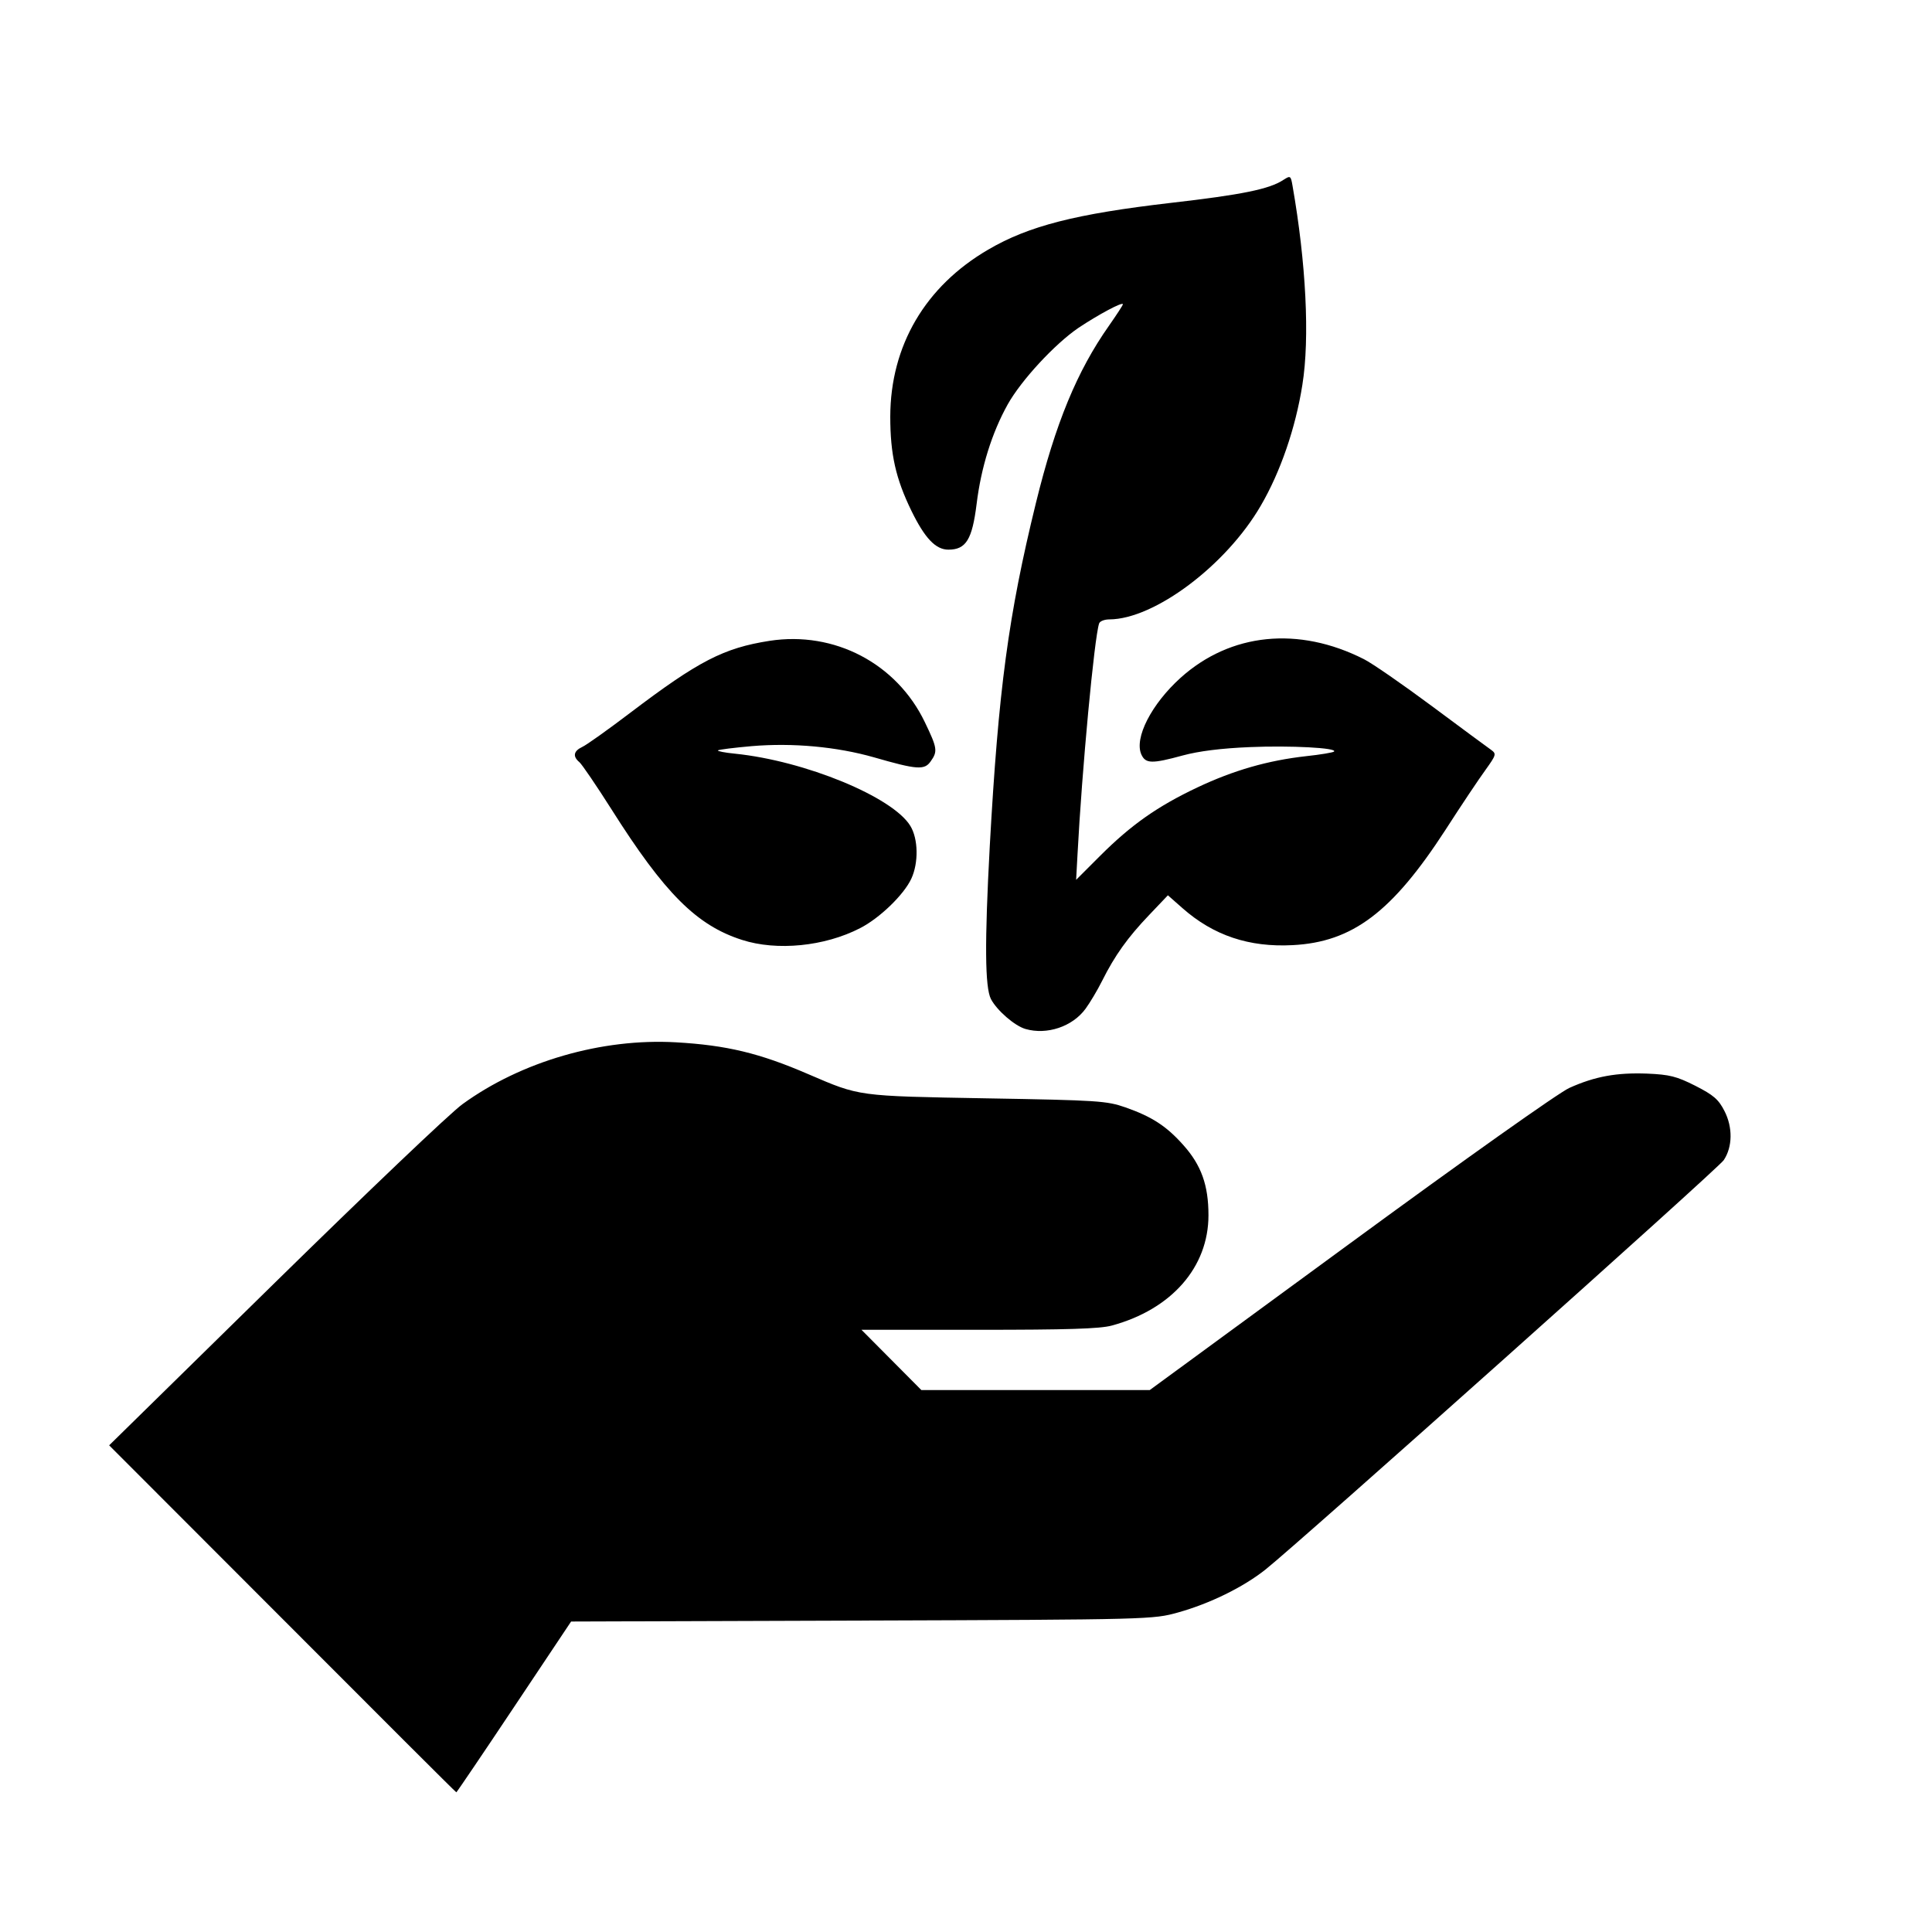 <?xml version="1.0" encoding="utf-8"?>
<!-- Generator: Adobe Illustrator 25.2.1, SVG Export Plug-In . SVG Version: 6.00 Build 0)  -->
<svg version="1.1"
	 id="svg8" xmlns:cc="http://creativecommons.org/ns#" xmlns:dc="http://purl.org/dc/elements/1.1/" xmlns:inkscape="http://www.inkscape.org/namespaces/inkscape" xmlns:rdf="http://www.w3.org/1999/02/22-rdf-syntax-ns#" xmlns:sodipodi="http://sodipodi.sourceforge.net/DTD/sodipodi-0.dtd" xmlns:svg="http://www.w3.org/2000/svg"
	 xmlns="http://www.w3.org/2000/svg" xmlns:xlink="http://www.w3.org/1999/xlink" x="0px" y="0px" viewBox="0 0 1000 1000"
	 style="enable-background:new 0 0 1000 1000;" xml:space="preserve">
<path id="path468" d="M146.2,837.9l-89.7-89.8l85.8-84.2c47.2-46.3,90.8-87.9,97.1-92.4c30.4-22.1,72.1-34.2,110.5-32
	c26.2,1.5,43.3,5.6,68.5,16.5c26.8,11.5,24.9,11.3,92.3,12.5c57.9,1,62.1,1.3,71.9,4.7c13.6,4.8,21.1,9.6,29.9,19.5
	c9.3,10.4,13,20.8,13,36.3c0,26.9-19.1,48.7-50,57.1c-6.2,1.7-23.2,2.2-68.9,2.2l-60.7,0l15.5,15.6l15.5,15.6l59.1,0l59.1,0
	l103.9-76.1c59.2-43.4,107.9-77.9,113.3-80.3c13.3-6,24.6-8,40.3-7.4c11.6,0.5,15.2,1.4,24.9,6.3c9.4,4.8,12,7,15.1,13.1
	c4.3,8.4,4.2,18.5-0.4,25.4c-2.7,4.2-220.3,198.5-237.2,211.9c-11.6,9.2-28.8,17.6-45.2,22.2c-13,3.6-13.8,3.7-163.6,4.2l-150.6,0.5
	l-29.5,44.2c-16.2,24.3-29.7,44.2-29.9,44.2C236,927.8,195.5,887.3,146.2,837.9L146.2,837.9z M530.8,532.6
	c-5.6-1.6-14.8-9.6-17.9-15.5c-3.1-6.1-3.3-29.1-0.6-79.1c4.5-81.1,9.6-119.4,23.9-177.7c10.1-41.2,21.3-68.3,37.8-91.7
	c3.9-5.6,7.2-10.6,7.2-11.1c0-1.5-12.8,5.4-23,12.2c-12.3,8.4-29.6,27.1-36.6,39.6c-8.2,14.7-13.8,32.7-16.1,51.5
	c-2.3,18.5-5.5,23.7-14.6,23.7c-6.6,0-12.2-5.9-19.1-20c-8.2-16.8-11-29.4-11-48.9c0.1-36.7,18.1-67.4,50.7-86.4
	c21-12.3,45.4-18.5,94.6-24.2c36.6-4.2,51-7.1,58.2-11.9c3.6-2.3,3.8-2.2,4.7,3c7,39.9,9,78.9,5.1,103.1
	c-3.5,22.3-11.4,45.2-21.5,62.5c-17.9,30.9-55.1,58.8-78.4,58.9c-2.5,0-4.9,0.9-5.3,2.1c-2.5,7.4-8.9,75.8-11.2,119.9l-0.7,12.8
	l12.5-12.5c16-16,29.7-25.6,50.2-35.3c18.8-8.9,36.6-14,56.3-16.2c7.5-0.8,14-1.9,14.5-2.4c1.9-1.9-22.6-3.2-43.6-2.3
	c-14.7,0.6-26.5,2.1-34.6,4.3c-16.1,4.4-19.3,4.3-21.5-0.4c-3.9-8.5,5.2-26.2,20.3-39.8c25.8-23.2,61-26.8,94.9-9.6
	c4.2,2.1,20.1,13.1,35.3,24.4c15.2,11.3,29,21.5,30.6,22.6c2.7,2,2.5,2.6-3,10.3c-3.3,4.5-12.6,18.4-20.7,31
	c-27.7,42.7-48.2,58.1-79.1,59.7c-22.6,1.2-41-5-57-19.1l-7.6-6.7l-9.7,10.2c-11.1,11.6-17.8,21-24.3,34c-2.5,5-6.4,11.5-8.6,14.5
	C555.1,531.4,541.9,535.8,530.8,532.6L530.8,532.6z M384.1,486.5c-23.5-7.5-40.1-24.1-67.6-67.6c-7.8-12.3-15.3-23.3-16.6-24.4
	c-3.6-3-3-5.8,1.5-7.9c2.2-1,13.4-9,25-17.8c35.2-26.7,48.2-33.4,71.9-37.1c33.6-5.2,65.8,11.7,80.4,42.1c6.5,13.5,6.7,15.1,3,20.3
	c-3.2,4.6-7.1,4.3-29.3-2.1c-19.3-5.5-42.1-7.6-63.3-5.8c-9.2,0.8-17.1,1.8-17.5,2.2c-0.4,0.4,3.6,1.2,8.8,1.7
	c36.3,3.7,81.7,22.4,90.8,37.4c4.1,6.7,4.3,19.1,0.5,27.3c-3.9,8.4-16.5,20.5-26.5,25.6C426.8,489.9,402.1,492.3,384.1,486.5
	L384.1,486.5z"/>
</svg>
